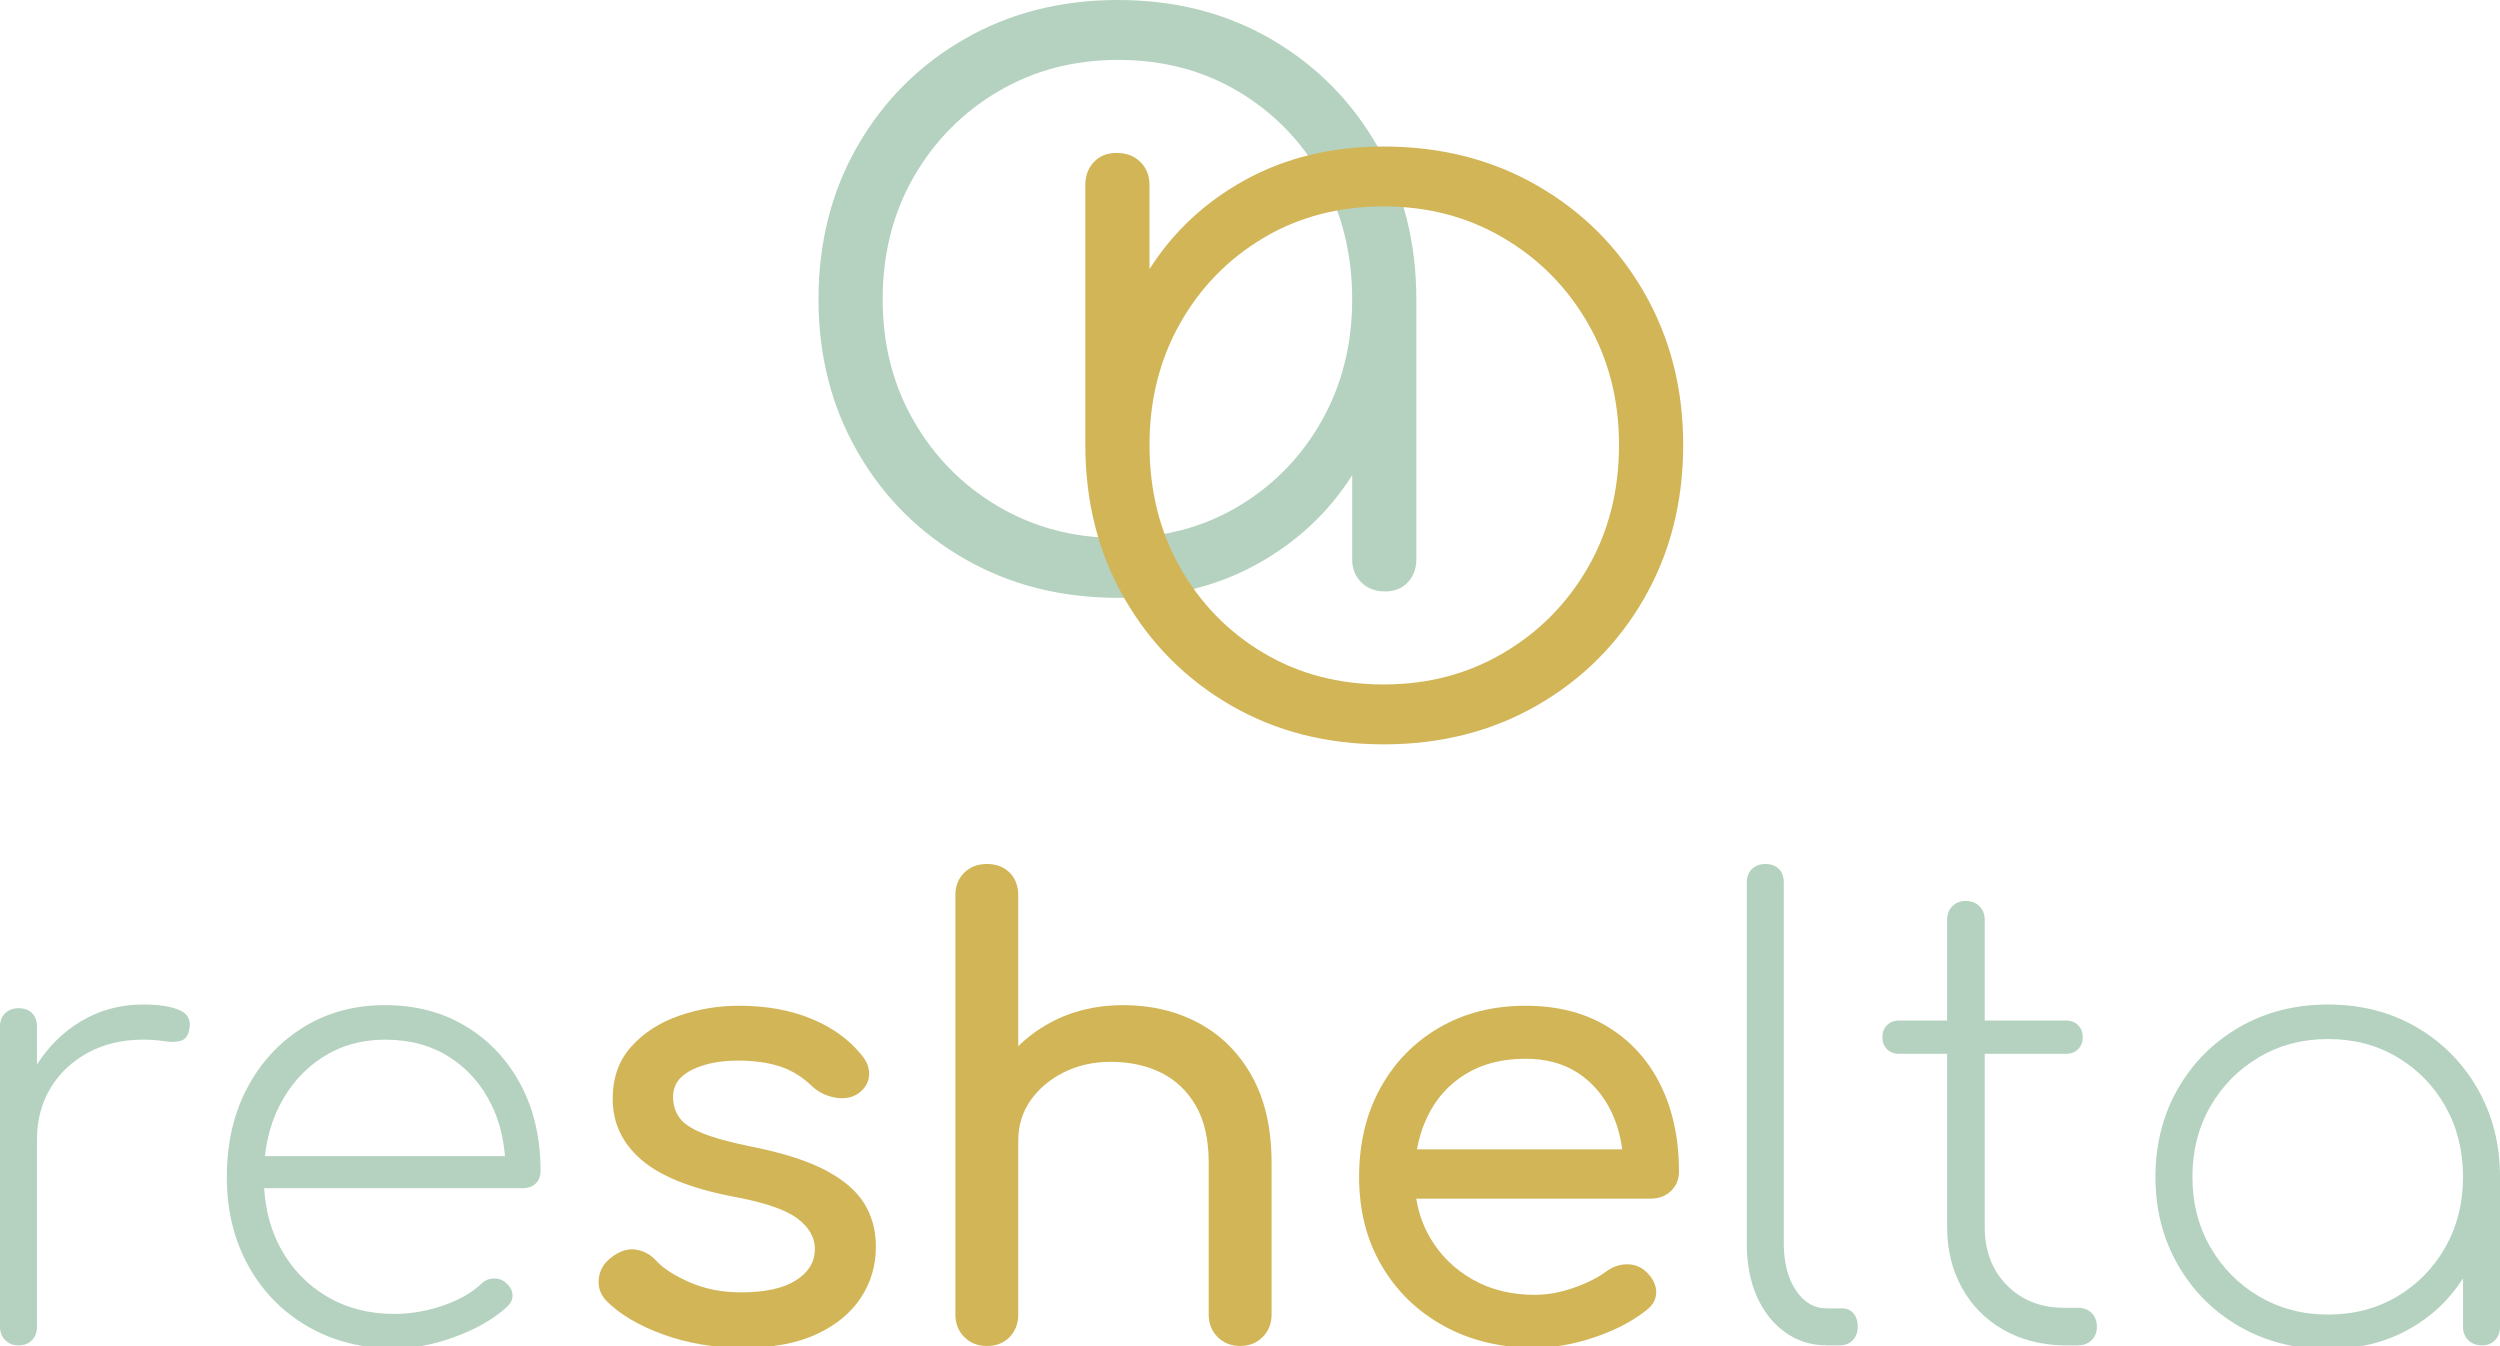 <?xml version="1.0" encoding="utf-8"?>
<!-- Generator: Adobe Illustrator 26.5.0, SVG Export Plug-In . SVG Version: 6.00 Build 0)  -->
<svg version="1.1" id="Ebene_1" xmlns="http://www.w3.org/2000/svg" xmlns:xlink="http://www.w3.org/1999/xlink" x="0px" y="0px"
	 viewBox="0 0 2965.174 1596.434" enable-background="new 0 0 2965.174 1596.434" xml:space="preserve">
<g>
	<path fill="#B4D2BF" d="M212.74,1198.004c-10.235-4.387-24.617-6.58-43.133-6.58c-27.301,0-52.157,6.831-74.569,20.47
		c-20.542,12.505-37.593,29.414-51.175,50.71v-44.861c0-6.819-1.953-12.177-5.848-16.083c-3.907-3.896-9.264-5.849-16.083-5.849
		c-6.34,0-11.583,1.953-15.718,5.849C2.067,1205.565,0,1210.923,0,1217.742v356.029c0,6.34,2.067,11.582,6.214,15.718
		c4.135,4.146,9.378,6.214,15.718,6.214c6.819,0,12.177-2.067,16.083-6.214c3.895-4.136,5.848-9.378,5.848-15.718v-222.244
		c0-22.903,5.357-43.247,16.083-61.044c10.715-17.785,25.587-31.802,44.595-42.036c19.008-10.235,40.688-15.353,65.065-15.353
		c9.252,0,17.66,0.617,25.222,1.827c7.55,1.223,14.004,1.097,19.373-0.365c5.357-1.462,8.773-5.849,10.235-13.159
		C226.87,1210.191,222.975,1202.39,212.74,1198.004z"/>
	<path fill="#B4D2BF" d="M617.747,1286.828c-15.604-29.482-37.284-52.637-65.064-69.451c-27.781-16.814-59.708-25.222-95.77-25.222
		c-36.553,0-68.971,8.772-97.231,26.318c-28.272,17.545-50.443,41.557-66.527,72.01c-16.083,30.465-24.125,65.682-24.125,105.639
		c0,39.478,8.521,74.569,25.587,105.273c17.054,30.705,40.574,54.716,70.548,72.01c29.974,17.306,64.208,25.953,102.715,25.953
		c22.903,0,46.902-4.626,72.01-13.891c25.096-9.252,45.44-20.949,61.044-35.091c4.866-4.387,7.185-9.252,6.945-14.621
		c-0.251-5.357-3.05-10.235-8.407-14.621c-3.907-3.404-8.659-4.992-14.256-4.752c-5.609,0.251-10.36,2.318-14.256,6.214
		c-11.217,10.726-26.444,19.373-45.691,25.953c-19.259,6.579-38.381,9.869-57.389,9.869c-30.225,0-57.023-6.945-80.417-20.836
		c-23.394-13.89-41.67-33.012-54.83-57.389c-11.306-20.934-17.741-44.574-19.333-70.913H619.94c6.328,0,11.446-1.827,15.353-5.482
		c3.895-3.655,5.848-8.647,5.848-14.987C641.141,1350.316,633.339,1316.322,617.747,1286.828z M331.535,1311.318
		c12.428-24.365,29.482-43.498,51.174-57.389c21.681-13.89,46.423-20.835,74.203-20.835c29.243,0,54.705,6.945,76.396,20.835
		c21.681,13.891,38.381,33.023,50.078,57.389c8.634,17.993,13.802,37.979,15.533,59.947H314.228
		C316.656,1349.189,322.416,1329.204,331.535,1311.318z"/>
	<path fill="#D1B557" d="M881.657,1598.627c-34.12,0-65.682-5.231-94.673-15.718c-29.003-10.475-51.54-23.76-67.624-39.843
		c-7.311-7.79-10.361-16.688-9.138-26.684c1.21-9.984,5.962-18.151,14.255-24.491c9.744-7.79,19.374-11.08,28.877-9.869
		c9.504,1.223,17.66,5.483,24.491,12.794c8.281,9.264,21.566,17.911,39.843,25.952c18.277,8.042,38.621,12.062,61.044,12.062
		c28.26,0,49.827-4.626,64.699-13.89c14.861-9.253,22.538-21.201,23.029-35.822c0.48-14.621-6.465-27.289-20.835-38.016
		c-14.381-10.715-40.574-19.487-78.589-26.318c-49.233-9.743-84.929-24.365-107.101-43.864
		c-22.184-19.487-33.264-43.372-33.264-71.644c0-24.856,7.311-45.44,21.932-61.775c14.621-16.323,33.377-28.512,56.292-36.554
		c22.903-8.041,46.788-12.062,71.645-12.062c32.167,0,60.678,5.118,85.535,15.353c24.856,10.235,44.595,24.377,59.216,42.402
		c6.819,7.802,9.983,15.969,9.503,24.49c-0.491,8.533-4.638,15.718-12.428,21.566c-7.802,5.369-17.066,7.071-27.781,5.117
		c-10.726-1.941-19.739-6.328-27.049-13.159c-12.188-11.696-25.347-19.738-39.478-24.125c-14.142-4.386-30.465-6.579-48.981-6.579
		c-21.452,0-39.603,3.655-54.464,10.966c-14.873,7.311-22.297,18.036-22.297,32.167c0,8.772,2.308,16.7,6.945,23.76
		c4.626,7.07,13.764,13.41,27.415,19.007c13.639,5.609,33.629,11.092,59.948,16.449c36.553,7.311,65.43,16.575,86.631,27.78
		c21.201,11.218,36.428,24.251,45.692,39.112c9.252,14.873,13.89,32.053,13.89,51.54c0,22.424-5.974,42.653-17.911,60.679
		c-11.948,18.037-29.494,32.418-52.637,43.133C945.134,1593.27,916.257,1598.627,881.657,1598.627z"/>
	<path fill="#D1B557" d="M1485.15,1276.959c-15.352-27.781-36.313-48.856-62.872-63.237c-26.569-14.37-56.657-21.566-90.287-21.566
		c-32.167,0-61.169,7.07-86.997,21.2c-14.058,7.694-26.477,16.875-37.284,27.522v-7.782v-171.069
		c0-11.206-3.416-20.219-10.235-27.049c-6.831-6.82-15.844-10.235-27.05-10.235c-10.726,0-19.625,3.415-26.684,10.235
		c-7.071,6.831-10.601,15.843-10.601,27.049v171.069v179.842v146.213c0,10.727,3.53,19.625,10.601,26.685
		c7.059,7.07,15.958,10.601,26.684,10.601c11.206,0,20.219-3.53,27.05-10.601c6.819-7.06,10.235-15.958,10.235-26.685v-146.213
		v-59.947c0-18.025,4.866-33.994,14.621-47.885c9.744-13.891,22.903-24.971,39.478-33.264c16.563-8.281,35.091-12.428,55.561-12.428
		c22.412,0,42.276,4.272,59.582,12.794c17.294,8.532,31.07,21.566,41.305,39.111c10.235,17.546,15.352,40.209,15.352,67.989v179.842
		c0,10.727,3.53,19.625,10.601,26.685c7.06,7.07,15.958,10.601,26.684,10.601c10.714,0,19.613-3.53,26.684-10.601
		c7.059-7.06,10.6-15.958,10.6-26.685v-179.842C1508.179,1338.859,1500.503,1304.739,1485.15,1276.959z"/>
	<path fill="#D1B557" d="M1981.908,1412.571c6.328-6.089,9.504-13.765,9.504-23.028c0-38.495-7.196-72.49-21.566-101.984
		c-14.382-29.482-35.217-52.637-62.506-69.451c-27.301-16.814-59.947-25.222-97.963-25.222c-38.507,0-72.627,8.659-102.35,25.953
		c-29.733,17.306-53.002,41.191-69.816,71.645c-16.814,30.465-25.222,65.682-25.222,105.639c0,39.478,8.887,74.455,26.684,104.908
		c17.785,30.465,42.402,54.35,73.838,71.645c31.436,17.306,67.372,25.952,107.832,25.952c22.412,0,45.932-4.135,70.548-12.428
		c24.604-8.281,45.2-19.008,61.775-32.167c8.281-6.328,12.177-13.89,11.696-22.663c-0.491-8.772-4.877-16.814-13.159-24.125
		c-6.339-5.357-13.775-7.916-22.297-7.676c-8.533,0.251-16.449,3.05-23.76,8.407c-9.755,7.311-22.549,13.775-38.381,19.373
		c-15.844,5.608-31.321,8.407-46.423,8.407c-27.78,0-52.396-6.089-73.838-18.276c-21.452-12.177-38.267-28.752-50.443-49.713
		c-8.165-14.033-13.578-29.392-16.271-46.057h277.993C1967.526,1421.71,1975.568,1418.671,1981.908,1412.571z M1738.098,1274.034
		c19.739-12.177,43.499-18.276,71.279-18.276c24.365,0,45.074,5.608,62.141,16.814c17.054,11.217,30.214,26.444,39.478,45.691
		c6.579,13.695,10.934,28.685,13.085,44.961H1680.61c2.506-13.951,6.677-26.993,12.528-39.112
		C1703.372,1302.911,1718.359,1286.223,1738.098,1274.034z"/>
	<path fill="#B4D2BF" d="M2166.858,1595.703c-18.527,0-34.977-5.117-49.347-15.353c-14.382-10.234-25.587-24.365-33.629-42.401
		c-8.042-18.025-12.062-38.986-12.062-62.872v-428.404c0-6.819,2.067-12.177,6.214-16.083c4.135-3.895,9.378-5.848,15.718-5.848
		c6.819,0,12.177,1.953,16.084,5.848c3.895,3.907,5.848,9.264,5.848,16.083v428.404c0,22.423,4.752,40.825,14.256,55.195
		c9.504,14.382,21.807,21.566,36.919,21.566h18.277c5.356,0,9.743,1.954,13.158,5.849c3.404,3.907,5.118,9.265,5.118,16.084
		c0,6.34-1.953,11.582-5.849,15.718c-3.907,4.146-9.264,6.214-16.084,6.214H2166.858z"/>
	<path fill="#B4D2BF" d="M2480.844,1557.322c-4.146-4.135-9.63-6.214-16.449-6.214h-16.084c-27.78,0-50.443-8.888-67.988-26.685
		c-17.546-17.785-26.318-40.813-26.318-69.085v-205.43h96.5c5.849,0,10.601-1.828,14.256-5.483s5.483-8.407,5.483-14.256
		c0-5.848-1.828-10.6-5.483-14.255s-8.407-5.483-14.256-5.483h-96.5v-119.164c0-6.82-2.079-12.303-6.215-16.449
		c-4.146-4.135-9.629-6.214-16.448-6.214c-6.34,0-11.583,2.079-15.718,6.214c-4.146,4.146-6.215,9.629-6.215,16.449v119.164h-57.022
		c-5.849,0-10.601,1.828-14.256,5.483s-5.483,8.407-5.483,14.255c0,5.849,1.828,10.601,5.483,14.256s8.407,5.483,14.256,5.483
		h57.022v205.43c0,26.81,5.849,50.809,17.546,72.01s28.021,37.775,48.981,49.712c20.949,11.949,44.835,18.163,71.645,18.643h16.814
		c6.819,0,12.303-2.067,16.449-6.214c4.135-4.136,6.214-9.378,6.214-15.718C2487.058,1566.952,2484.979,1561.469,2480.844,1557.322z
		"/>
	<path fill="#B4D2BF" d="M2938.49,1291.214c-17.797-30.944-42.036-55.31-72.741-73.106c-30.704-17.785-65.556-26.684-104.542-26.684
		c-38.998,0-73.964,8.898-104.908,26.684c-30.956,17.797-55.321,42.162-73.106,73.106c-17.797,30.956-26.684,65.922-26.684,104.908
		c0,38.507,8.887,73.232,26.684,104.177c17.785,30.956,42.15,55.321,73.106,73.106c30.944,17.797,65.91,26.685,104.908,26.685
		c35.57,0,67.258-7.677,95.038-23.029c27.172-15.016,48.844-35.293,65.065-60.801v57.512c0,6.34,2.067,11.582,6.214,15.718
		c4.135,4.146,9.618,6.214,16.449,6.214c6.328,0,11.445-2.067,15.352-6.214c3.896-4.136,5.849-9.378,5.849-15.718v-177.649
		C2965.174,1357.136,2956.275,1322.17,2938.49,1291.214z M2843.451,1537.583c-24.125,14.382-51.54,21.566-82.244,21.566
		c-30.226,0-57.515-7.185-81.88-21.566c-24.376-14.369-43.624-33.868-57.754-58.484c-14.142-24.605-21.201-52.271-21.201-82.977
		c0-31.185,7.06-59.091,21.201-83.707c14.13-24.604,33.378-44.104,57.754-58.485c24.365-14.37,51.654-21.566,81.88-21.566
		c30.704,0,58.119,7.196,82.244,21.566c24.126,14.382,43.134,33.881,57.023,58.485c13.891,24.616,20.836,52.522,20.836,83.707
		c0,30.705-6.945,58.371-20.836,82.977C2886.585,1503.715,2867.577,1523.214,2843.451,1537.583z"/>
</g>
<g>
	<path fill="#B4D2BF" d="M1633.583,173.148c-30.885-53.693-72.935-95.969-126.218-126.854C1454.082,15.434,1393.618,0,1325.972,0
		c-67.662,0-128.327,15.434-182.029,46.294c-53.701,30.885-95.986,73.161-126.838,126.854
		c-30.885,53.71-46.302,114.375-46.302,182.02c0,66.817,15.417,127.072,46.302,180.757c30.852,53.718,73.136,95.995,126.838,126.854
		c53.701,30.877,114.366,46.294,182.029,46.294c61.72,0,116.693-13.317,164.904-39.958c47.124-26.042,84.751-61.188,112.893-105.427
		v99.719c0,11.006,3.582,20.105,10.781,27.278c7.181,7.19,16.689,10.78,28.541,10.78c10.981,0,19.854-3.591,26.633-10.78
		c6.763-7.173,10.161-16.271,10.161-27.278V355.169C1679.885,287.523,1664.435,226.858,1633.583,173.148z M1468.679,600.625
		c-41.866,24.951-89.424,37.413-142.707,37.413c-52.446,0-99.786-12.463-142.071-37.413
		c-42.285-24.934-75.698-58.773-100.205-101.485c-24.541-42.687-36.794-90.696-36.794-143.971
		c0-54.103,12.254-102.523,36.794-145.235c24.507-42.695,57.92-76.526,100.205-101.485c42.285-24.934,89.625-37.414,142.071-37.414
		c53.283,0,100.841,12.48,142.707,37.414c41.85,24.959,74.844,58.79,98.932,101.485c24.105,42.712,36.158,91.132,36.158,145.235
		c0,53.274-12.053,101.284-36.158,143.971C1543.523,541.851,1510.529,575.691,1468.679,600.625z"/>
	<path fill="#D1B557" d="M1950.066,346.929c-30.851-53.718-73.136-95.995-126.838-126.854
		c-53.701-30.877-114.366-46.294-182.029-46.294c-61.72,0-116.693,13.317-164.904,39.958
		c-47.124,26.042-84.751,61.188-112.893,105.427v-99.719c0-11.006-3.582-20.105-10.78-27.278c-7.181-7.19-16.69-10.78-28.542-10.78
		c-10.981,0-19.853,3.591-26.633,10.78c-6.763,7.173-10.161,16.271-10.161,27.278v308.239c0,67.646,15.451,128.311,46.302,182.02
		c30.885,53.693,72.935,95.969,126.218,126.854c53.283,30.86,113.747,46.294,181.393,46.294c67.662,0,128.328-15.434,182.029-46.294
		c53.701-30.885,95.986-73.161,126.838-126.854c30.885-53.71,46.302-114.375,46.302-182.02
		C1996.369,460.868,1980.951,400.613,1950.066,346.929z M1883.475,672.92c-24.507,42.695-57.92,76.526-100.205,101.485
		c-42.285,24.934-89.625,37.413-142.071,37.413c-53.283,0-100.841-12.479-142.707-37.413
		c-41.849-24.959-74.844-58.79-98.932-101.485c-24.105-42.712-36.158-91.132-36.158-145.235c0-53.274,12.053-101.284,36.158-143.971
		c24.089-42.712,57.083-76.551,98.932-101.485c41.866-24.951,89.424-37.414,142.707-37.414c52.446,0,99.786,12.463,142.071,37.414
		c42.285,24.934,75.697,58.773,100.205,101.485c24.541,42.687,36.794,90.696,36.794,143.971
		C1920.269,581.788,1908.016,630.208,1883.475,672.92z"/>
</g>
<g>
</g>
<g>
</g>
<g>
</g>
<g>
</g>
<g>
</g>
<g>
</g>
<g>
</g>
<g>
</g>
<g>
</g>
<g>
</g>
<g>
</g>
<g>
</g>
<g>
</g>
<g>
</g>
<g>
</g>
</svg>
